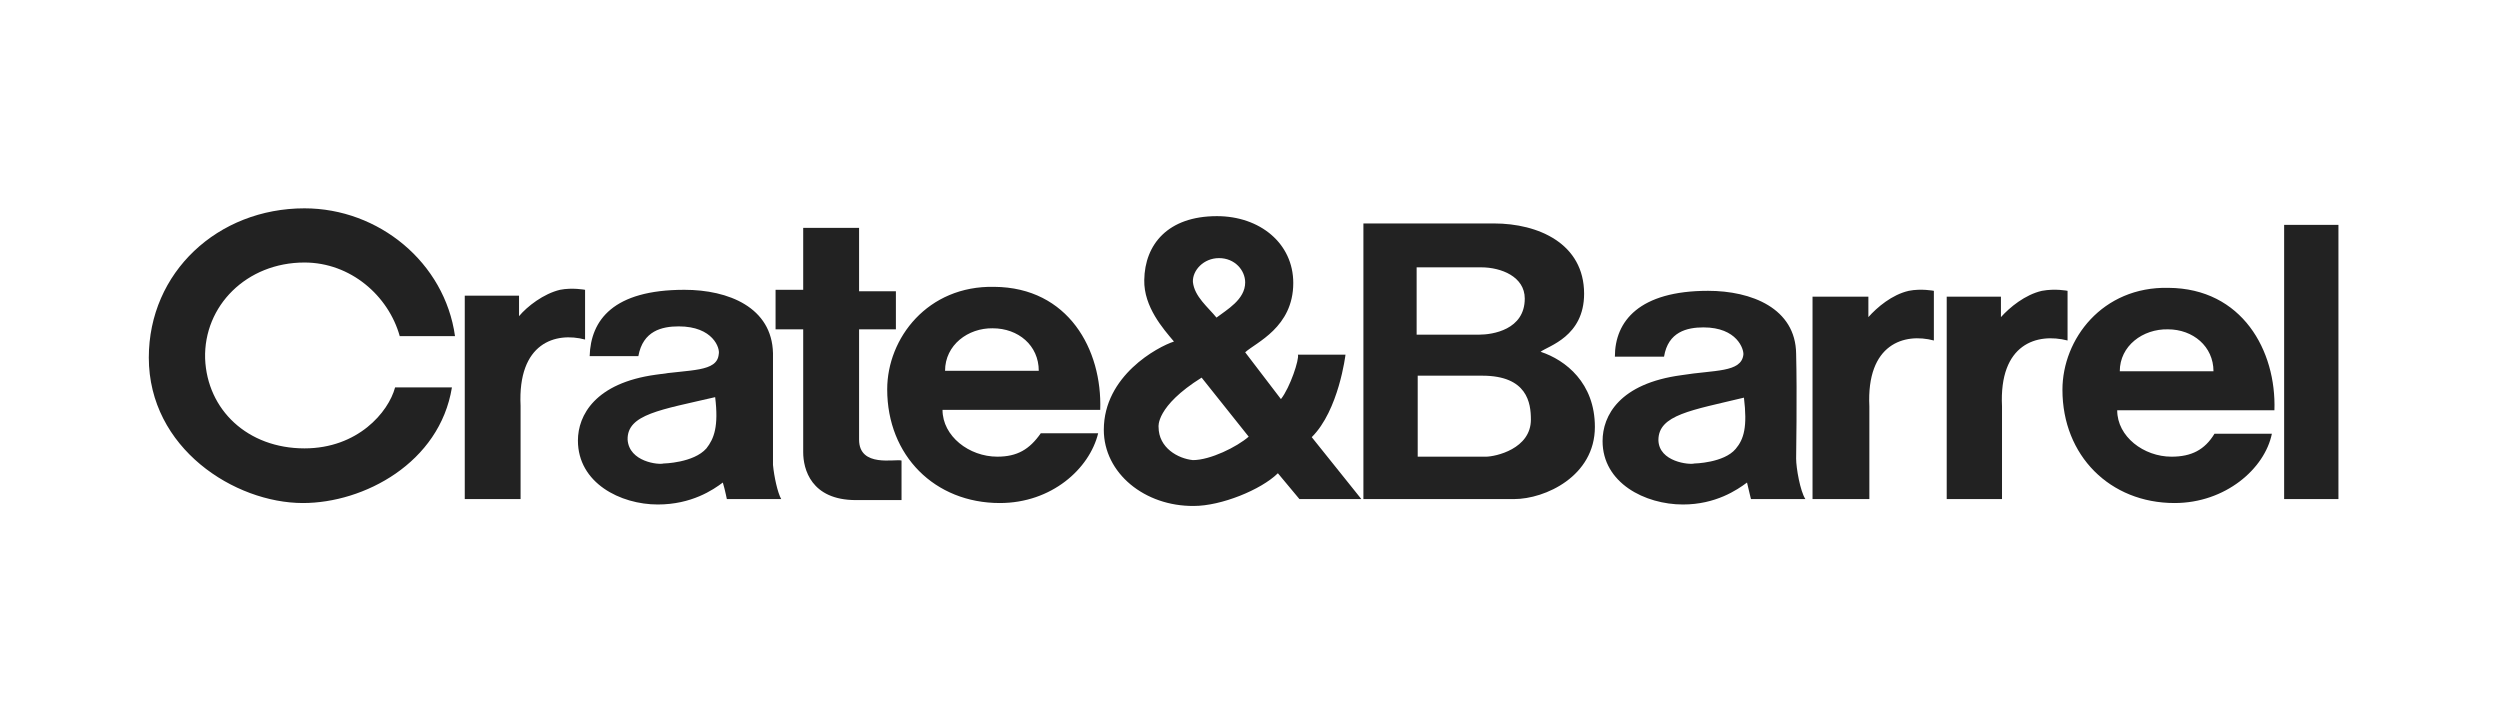 <svg xmlns="http://www.w3.org/2000/svg" fill="none" viewBox="0 0 168 48" height="48" width="168">
<g clip-path="url(#clip0_1812_19904)">
<path fill="#222222" d="M69.805 24.918H63.508C63.508 23.178 65.059 22.034 66.708 22.061C68.429 22.061 69.805 23.211 69.805 24.918ZM30.577 22.59C29.887 17.641 25.449 14 20.461 14C14.643 14 10 18.294 10 24.033C10 30.131 15.779 33.804 20.358 33.804C24.452 33.804 29.545 31.113 30.37 26.031H26.551C26.105 27.704 24.038 30.131 20.461 30.131C16.638 30.131 13.921 27.541 13.784 24.101C13.68 20.555 16.57 17.641 20.461 17.641C23.555 17.641 26.105 19.869 26.863 22.59H30.577ZM60.583 33.606V30.949C60.173 30.819 57.73 31.445 57.73 29.542V22.131H60.204V19.574H57.73V15.311H53.975V19.475H52.118V22.131H53.975V30.392C53.975 31.507 54.492 33.606 57.52 33.606H60.583ZM39.317 22.817V19.475C39.317 19.475 38.455 19.311 37.633 19.475C36.528 19.738 35.429 20.587 34.879 21.246V19.869H31.232V33.538H34.983V27.278C34.776 23.015 37.354 22.295 39.317 22.817ZM73.935 27.541C74.076 23.508 71.801 19.311 66.812 19.276C62.339 19.181 59.62 22.723 59.62 26.166C59.62 30.623 62.822 33.804 67.191 33.804C70.663 33.804 73.213 31.507 73.797 29.115H69.941C69.186 30.197 68.361 30.688 67.019 30.688C65.124 30.688 63.337 29.31 63.337 27.541H73.935ZM52.497 33.538C52.256 33.114 52.018 32.031 51.945 31.244V23.739C51.878 20.656 48.953 19.475 45.992 19.475C41.209 19.475 39.698 21.507 39.625 23.933H42.897C43.205 22.23 44.479 21.933 45.612 21.933C47.92 21.933 48.402 23.407 48.299 23.801C48.195 25.018 46.371 24.82 44.067 25.181C40.005 25.738 38.836 27.902 38.836 29.605C38.836 32.458 41.692 33.902 44.203 33.902C46.474 33.902 47.92 32.919 48.574 32.426C48.744 32.982 48.849 33.606 48.849 33.538H52.497ZM48.059 26.688C48.299 28.656 47.988 29.474 47.472 30.131C46.613 31.113 44.58 31.148 44.58 31.148C44.273 31.244 42.276 31.047 42.175 29.542C42.139 27.835 44.41 27.541 48.059 26.688Z"></path>
<path fill="#222222" d="M83.676 18.983C83.676 20.131 82.434 20.818 81.748 21.343C81.196 20.656 80.266 19.935 80.163 18.951C80.127 18.163 80.888 17.345 81.916 17.345C82.983 17.345 83.676 18.163 83.676 18.983ZM91.483 33.538L88.149 29.377C89.97 27.572 90.417 23.834 90.417 23.834H87.22C87.322 24.129 86.701 26.031 86.079 26.82L83.676 23.674C84.395 23.015 86.908 22.001 86.908 19.016C86.908 16.358 84.67 14.525 81.779 14.525C78.478 14.525 76.929 16.427 76.894 18.82C76.86 20.622 78.167 22.095 78.89 22.951C77.788 23.311 74.176 25.246 74.176 28.883C74.176 31.802 76.929 34.033 80.231 34C82.058 34 84.739 32.919 85.874 31.802L87.322 33.538H91.483ZM83.912 29.344C83.121 30.032 81.332 30.919 80.163 30.919C79.165 30.819 77.856 30.098 77.856 28.69C77.856 28.69 77.653 27.313 80.749 25.376L83.912 29.344ZM107.176 28.69C107.176 25.738 105.215 24.196 103.528 23.639C104.046 23.242 106.452 22.621 106.452 19.738C106.452 16.358 103.36 15.016 100.399 15.016H91.621V33.538H101.741C103.837 33.538 107.176 31.997 107.176 28.69ZM157.143 15.113H153.494V33.538H157.143V15.113ZM138.94 22.881V19.543C138.94 19.543 138.113 19.377 137.219 19.543C136.083 19.801 135.051 20.656 134.463 21.31V19.935H130.819V33.538H134.535V27.313C134.327 23.08 136.909 22.359 138.94 22.881ZM129.956 22.881V19.543C129.956 19.543 129.097 19.377 128.272 19.543C127.135 19.801 126.138 20.656 125.555 21.31V19.935H121.802V33.538H125.621V27.313C125.414 23.08 127.995 22.359 129.956 22.881ZM152.841 27.572C152.979 23.57 150.674 19.377 145.72 19.343C141.278 19.245 138.596 22.787 138.596 26.194C138.596 30.623 141.795 33.804 146.13 33.804C149.537 33.804 152.187 31.507 152.67 29.148H148.813C148.158 30.228 147.268 30.689 145.923 30.689C144.064 30.689 142.276 29.344 142.276 27.572H152.841ZM121.322 33.538C120.975 33.017 120.7 31.445 120.7 30.819C120.7 30.819 120.769 26.424 120.7 23.77C120.665 20.721 117.707 19.543 114.781 19.543C110.169 19.543 108.52 21.574 108.52 23.966H111.824C112.095 22.295 113.371 22.001 114.473 22.001C116.741 22.001 117.193 23.476 117.155 23.834C117.017 25.049 115.198 24.852 112.992 25.212C108.827 25.771 107.693 27.933 107.693 29.638C107.693 32.458 110.548 33.902 113.096 33.902C115.297 33.902 116.741 32.919 117.4 32.426C117.535 32.982 117.672 33.606 117.672 33.538H121.322ZM102.464 20.064C102.464 22.164 100.294 22.489 99.401 22.489H95.198V17.965H99.537C100.878 17.965 102.464 18.591 102.464 20.064ZM148.746 24.951H142.449C142.449 23.242 143.996 22.095 145.685 22.131C147.369 22.131 148.746 23.278 148.746 24.951ZM102.876 28.195C102.876 30.164 100.501 30.689 99.847 30.689H95.27V25.246H99.606C102.637 25.246 102.876 27.082 102.876 28.195ZM117.193 26.722C117.431 28.69 117.193 29.508 116.639 30.164C115.848 31.113 113.852 31.148 113.852 31.148C113.54 31.244 111.477 31.047 111.445 29.574C111.445 27.87 113.68 27.572 117.193 26.722Z"></path>
</g>
<defs>
<clipPath id="clip0_1812_19904">
<rect transform="translate(10 14)" fill="white" height="20" width="147.143"></rect>
</clipPath>
</defs>
</svg>
